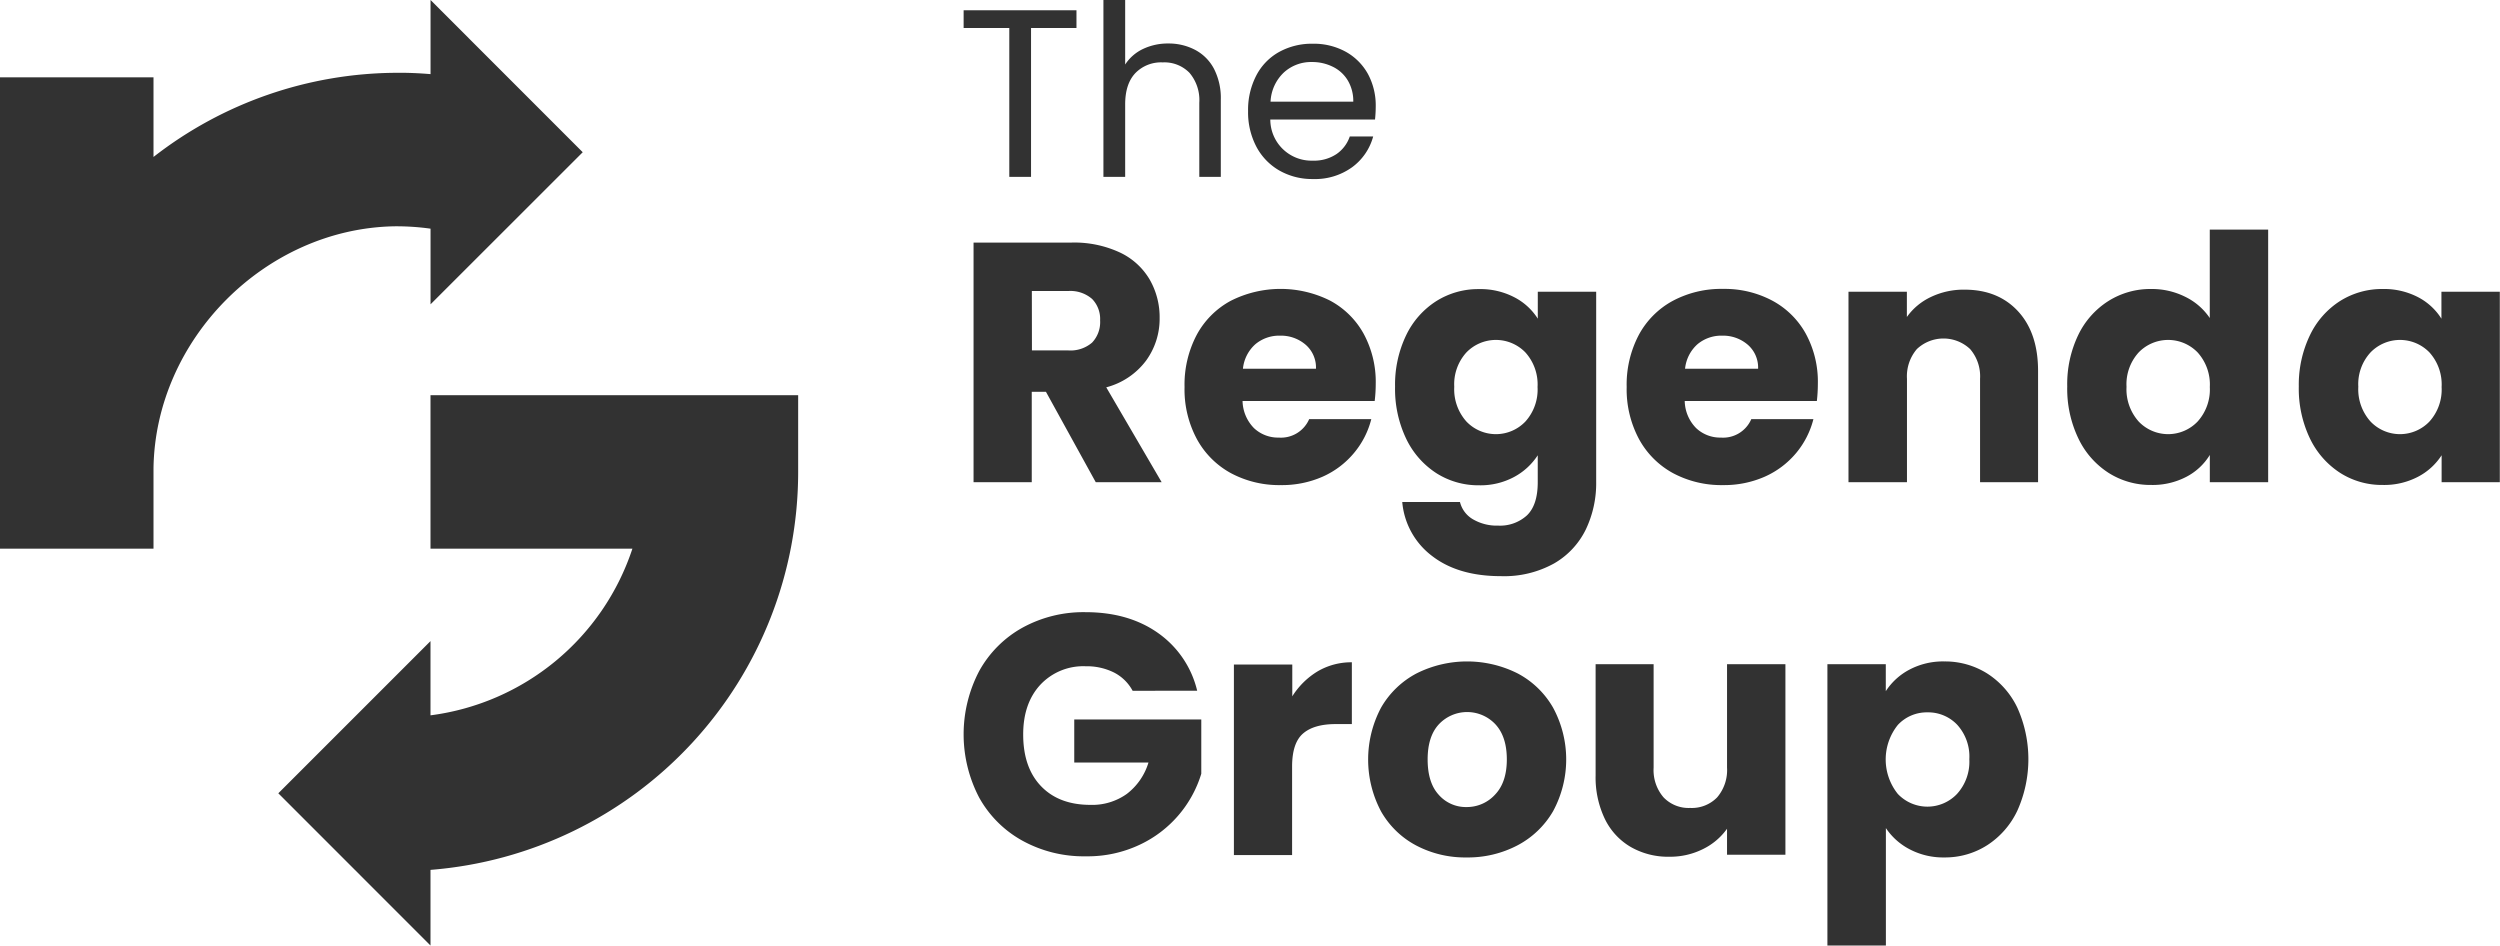 <svg xmlns:inkscape="http://www.inkscape.org/namespaces/inkscape" xmlns:sodipodi="http://sodipodi.sourceforge.net/DTD/sodipodi-0.dtd" xmlns="http://www.w3.org/2000/svg" xmlns:svg="http://www.w3.org/2000/svg" viewBox="0 0 528.81 200" id="svg4" sodipodi:docname="the_regenda_group-logo-white.svg" inkscape:export-filename="the_regenda_group-logo-white.png" inkscape:export-xdpi="96" inkscape:export-ydpi="96" xml:space="preserve" inkscape:version="1.2.2 (732a01da63, 2022-12-09)"><defs id="defs8"></defs><path fill="#fff" d="M91.06 83.59v32.47h42.71a52 52 0 01-42.71 35.25v-15.7L58.87 167.8 91.06 200v-16a84.42 84.42 0 0077.77-84.15V83.59zm.01-35.22v16l32.19-32.17L91.07 0v15.68c-2.39-.2-4.81-.31-7.23-.28a84.16 84.16 0 00-51.37 17.8V16.36H0v99.69h32.47v-17c.39-27.28 23.6-50.63 50.85-51.18a52.11 52.11 0 017.75.5zM227.7 2.17v3.75h-9.61v31.49h-4.6V5.92h-9.66V2.17zm25.08 8.37a9.54 9.54 0 014 4 13.51 13.51 0 011.45 6.52v16.35h-4.55V21.74a8.9 8.9 0 00-2.08-6.34 7.39 7.39 0 00-5.66-2.2 7.56 7.56 0 00-5.79 2.27Q238 17.75 238 22.09v15.32h-4.6V0h4.6v13.65a9.16 9.16 0 013.77-3.29 12.24 12.24 0 015.38-1.16 12 12 0 015.63 1.34zm38.07 14.74H268.7a8.71 8.71 0 009 8.7 8.55 8.55 0 005-1.39 7.4 7.4 0 002.81-3.72h4.95a11.9 11.9 0 01-4.45 6.5 13.39 13.39 0 01-8.29 2.5 14 14 0 01-7.05-1.77 12.57 12.57 0 01-4.88-5 15.61 15.61 0 01-1.79-7.59 15.76 15.76 0 011.72-7.51 12 12 0 014.83-5 14.29 14.29 0 017.15-1.75 14 14 0 017 1.72 12 12 0 014.68 4.73 14 14 0 011.62 6.8 27.35 27.35 0 01-.15 2.78zM285.08 17a7.52 7.52 0 00-3.16-2.88 9.79 9.79 0 00-4.42-1 8.52 8.52 0 00-5.94 2.22 9.06 9.06 0 00-2.81 6.17h17.5a8.49 8.49 0 00-1.17-4.51zM231.78 102l-10.54-19.13h-3V102h-12.31V51.31h20.72a22.88 22.88 0 0110.22 2.09 14.4 14.4 0 016.32 5.74 16 16 0 012.1 8.13 15.05 15.05 0 01-2.86 9 15.38 15.38 0 01-8.43 5.66L245.72 102zm-13.5-27.88h7.65a7 7 0 005.07-1.65 6.28 6.28 0 001.7-4.7 6.06 6.06 0 00-1.7-4.54 7 7 0 00-5.09-1.67h-7.65zm72.5 10.7h-27.95a8.43 8.43 0 002.42 5.74 7.42 7.42 0 005.24 2 6.5 6.5 0 006.43-3.9h13.14a18 18 0 01-3.65 7.15 18.28 18.28 0 01-6.6 5 21.3 21.3 0 01-8.89 1.8 21.64 21.64 0 01-10.54-2.52 18 18 0 01-7.22-7.23 22.17 22.17 0 01-2.6-11 22.55 22.55 0 012.56-11 17.73 17.73 0 017.19-7.22 23.36 23.36 0 0121-.07 17.57 17.57 0 017.12 7A21.35 21.35 0 01291 81.21a30.37 30.37 0 01-.22 3.61zM278.36 78a6.38 6.38 0 00-2.16-5.06 8 8 0 00-5.42-1.94 7.85 7.85 0 00-5.24 1.81 8 8 0 00-2.63 5.19zm41.92-15.14a12.78 12.78 0 015 4.55v-5.7h12.35v40.22a22.66 22.66 0 01-2.2 10.08 16.77 16.77 0 01-6.72 7.18 21.74 21.74 0 01-11.23 2.68q-9 0-14.51-4.23a16 16 0 01-6.36-11.45h12.21a5.84 5.84 0 002.74 3.65 10 10 0 005.34 1.34A8.44 8.44 0 00323 109q2.27-2.2 2.27-7v-5.7a13.64 13.64 0 01-5 4.59 15 15 0 01-7.44 1.76 16.52 16.52 0 01-9-2.56 17.81 17.81 0 01-6.39-7.29 24.41 24.41 0 01-2.35-11 24.13 24.13 0 012.35-10.9 17.54 17.54 0 016.39-7.22 16.67 16.67 0 019-2.53 15.55 15.55 0 017.45 1.71zm2.39 11.7a8.68 8.68 0 00-12.5 0 10 10 0 00-2.56 7.25 10.24 10.24 0 002.56 7.34 8.62 8.62 0 0012.5 0 10.08 10.08 0 002.56-7.29 10.11 10.11 0 00-2.56-7.3zm61.64 10.26h-27.95a8.38 8.38 0 002.42 5.74 7.4 7.4 0 005.23 2 6.49 6.49 0 006.43-3.9h13.14a18.13 18.13 0 01-3.64 7.15 18.32 18.32 0 01-6.61 5 21.29 21.29 0 01-8.88 1.8 21.68 21.68 0 01-10.55-2.52 18 18 0 01-7.22-7.23 22.27 22.27 0 01-2.6-11 22.55 22.55 0 012.56-11 17.73 17.73 0 017.19-7.22 21.72 21.72 0 0110.62-2.53 21.47 21.47 0 0110.39 2.46 17.57 17.57 0 017.12 7 21.24 21.24 0 012.56 10.62 32.55 32.55 0 01-.21 3.63zM371.88 78a6.38 6.38 0 00-2.16-5.06A8 8 0 00364.3 71a7.85 7.85 0 00-5.24 1.81 8 8 0 00-2.63 5.19zm55-12.14q4.22 4.59 4.22 12.6V102h-12.27V80.12a8.83 8.83 0 00-2.1-6.28 8.21 8.21 0 00-11.27 0 8.87 8.87 0 00-2.09 6.28V102H391V61.71h12.35v5.34a13 13 0 015.06-4.22 16 16 0 017.15-1.56q7.09 0 11.32 4.59zm12.71 5.02a17.41 17.41 0 016.41-7.22 16.62 16.62 0 019-2.53 15.81 15.81 0 017.25 1.66 13.25 13.25 0 015.17 4.48v-18.7h12.35V102h-12.34v-5.77a12.63 12.63 0 01-4.95 4.62 15.43 15.43 0 01-7.47 1.73 16.48 16.48 0 01-9-2.56 17.67 17.67 0 01-6.39-7.29 24.27 24.27 0 01-2.35-11 24 24 0 012.32-10.85zm25.27 3.68a8.67 8.67 0 00-12.49 0 10 10 0 00-2.56 7.25 10.24 10.24 0 002.56 7.34 8.61 8.61 0 0012.49 0 10.09 10.09 0 002.57-7.29 10.11 10.11 0 00-2.57-7.3zm23.76-3.68a17.54 17.54 0 016.38-7.22 16.67 16.67 0 019-2.53 15.61 15.61 0 017.48 1.73 12.82 12.82 0 014.94 4.55v-5.7h12.35V102h-12.31v-5.7a13.19 13.19 0 01-5 4.55 15.43 15.43 0 01-7.47 1.73 16.39 16.39 0 01-9-2.56 17.81 17.81 0 01-6.39-7.29 24.41 24.41 0 01-2.35-11 24.13 24.13 0 012.37-10.85zm25.28 3.68a8.67 8.67 0 00-12.49 0 9.91 9.91 0 00-2.57 7.25 10.2 10.2 0 002.57 7.34 8.61 8.61 0 0012.49 0 10.08 10.08 0 002.56-7.29 10.11 10.11 0 00-2.56-7.3zm-274.32 71.56a9.26 9.26 0 00-3.93-3.86 12.89 12.89 0 00-6-1.33 12.43 12.43 0 00-9.61 3.93q-3.62 3.94-3.61 10.51 0 7 3.79 10.94t10.44 3.94a12.58 12.58 0 007.69-2.32 13.08 13.08 0 004.58-6.64h-15.7v-9.1h26.87v11.48a24.46 24.46 0 01-13 15 25.76 25.76 0 01-11.41 2.46 26.91 26.91 0 01-13.4-3.29 23.34 23.34 0 01-9.17-9.13 28.85 28.85 0 010-26.76 23.43 23.43 0 019.14-9.17 26.78 26.78 0 0113.36-3.29q9.09 0 15.34 4.41a20.8 20.8 0 018.27 12.2zm39.14-4.12a14.05 14.05 0 017.23-1.91v13.07h-3.4q-4.62 0-6.93 2t-2.31 7v18.71H261v-40.3h12.35v6.72a16.29 16.29 0 015.37-5.29zm20.84 36.84a18.46 18.46 0 01-7.44-7.22 23.4 23.4 0 010-21.92 18.69 18.69 0 017.52-7.26 23.83 23.83 0 0121.37 0 18.67 18.67 0 017.51 7.26 23 23 0 010 21.88 18.8 18.8 0 01-7.59 7.26 22.58 22.58 0 01-10.72 2.53 22.16 22.16 0 01-10.65-2.53zm16.68-10.76q2.49-2.6 2.49-7.44t-2.42-7.44a8.2 8.2 0 00-11.95 0q-2.39 2.57-2.38 7.47t2.34 7.44a7.62 7.62 0 005.89 2.6 8.05 8.05 0 006.03-2.63zm61.42-27.59v40.3h-12.35v-5.49a13.54 13.54 0 01-5.09 4.3 15.55 15.55 0 01-7.11 1.62 15.86 15.86 0 01-8.16-2.06 13.84 13.84 0 01-5.49-5.95 20.28 20.28 0 01-1.95-9.17v-23.55h12.27v21.88a8.84 8.84 0 002.1 6.29 7.34 7.34 0 005.63 2.24 7.46 7.46 0 005.71-2.24 8.88 8.88 0 002.09-6.29v-21.88zm26.22 1.16a15.19 15.19 0 017.43-1.74 16.73 16.73 0 019 2.53 17.53 17.53 0 016.39 7.22 26.57 26.57 0 010 21.85 17.61 17.61 0 01-6.39 7.29 16.51 16.51 0 01-9 2.57 15.29 15.29 0 01-7.4-1.74 13.57 13.57 0 01-5-4.47V200h-12.37v-59.51h12.35v5.71a13.4 13.4 0 014.99-4.55zM414 153.31a8.46 8.46 0 00-6.32-2.63 8.35 8.35 0 00-6.25 2.67 11.66 11.66 0 000 14.58 8.63 8.63 0 0012.53 0 10.12 10.12 0 002.6-7.33 10 10 0 00-2.56-7.29z" id="path2" style="fill:#323232;fill-opacity:1"></path></svg>